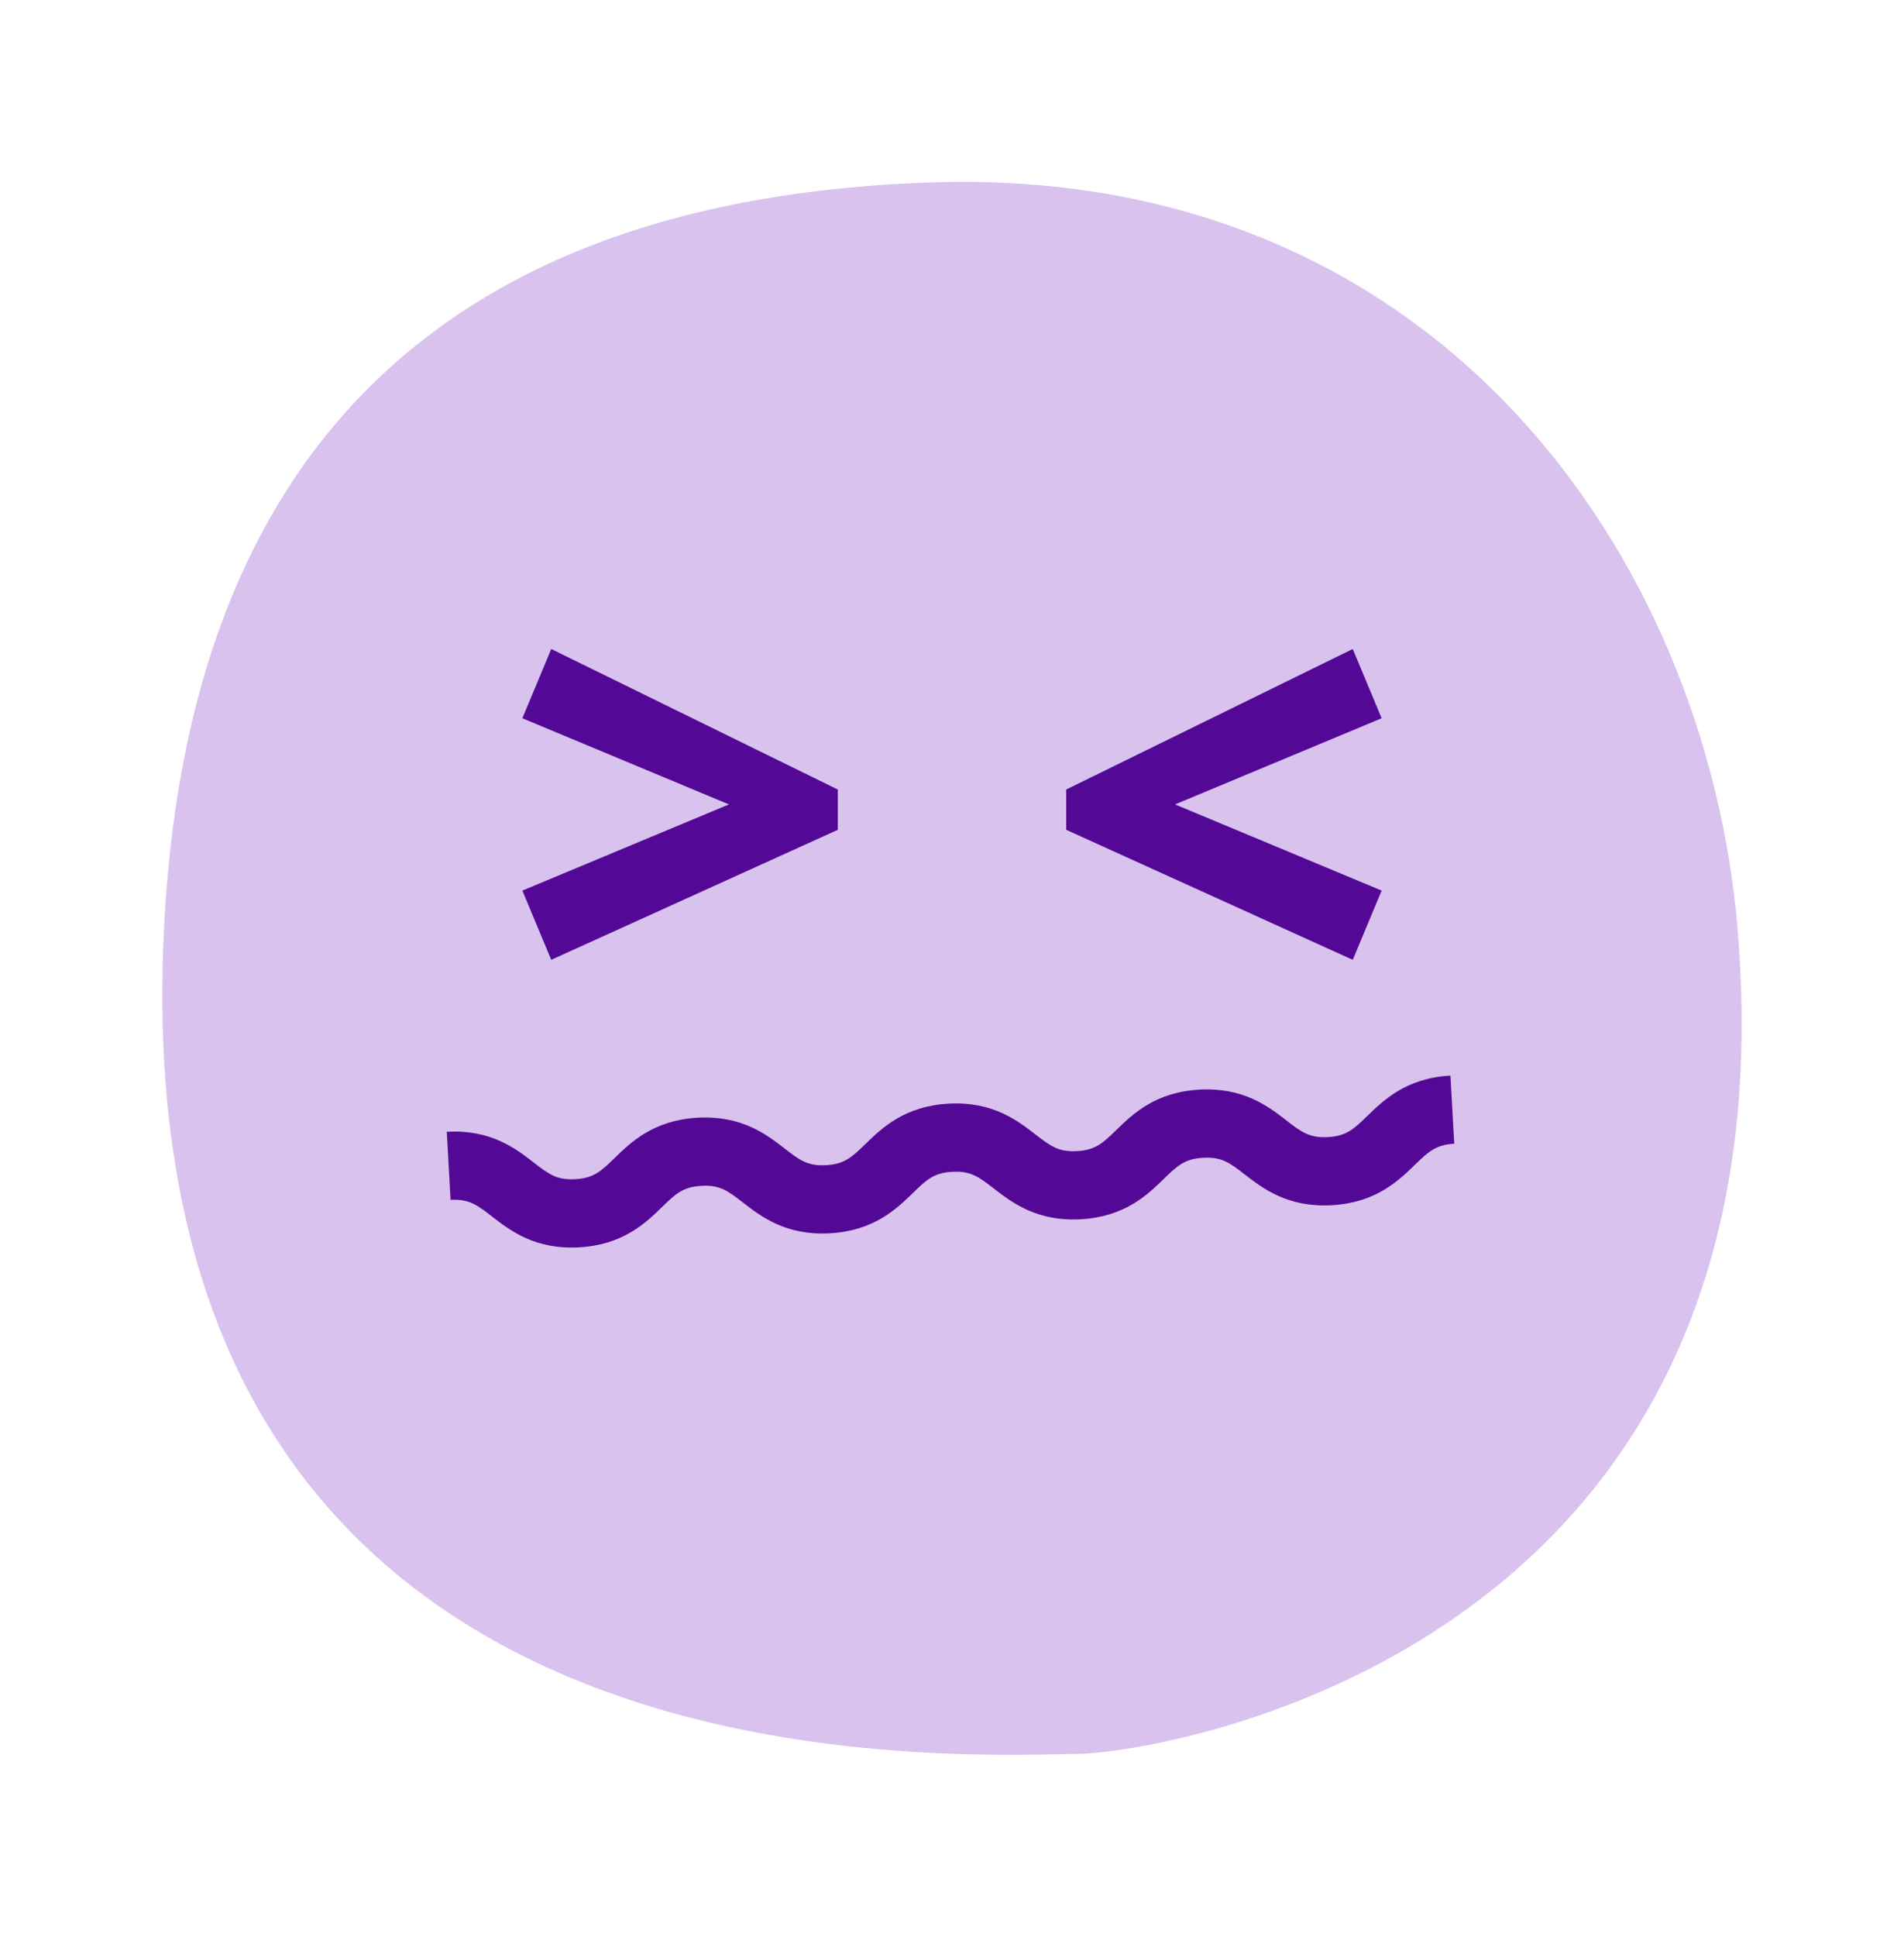 <svg width="60" height="61" viewBox="0 0 60 61" fill="none" xmlns="http://www.w3.org/2000/svg">
<path d="M29.356 5.746C9.535 6.401 5.656 19.38 5.168 29.273C3.824 56.497 28.962 55.336 34.059 55.237C36.41 55.191 56.652 52.211 54.759 29.295C53.797 17.635 45.357 5.218 29.356 5.746Z" fill="#D9C2EE"/>
<path d="M41.966 37.96C40.577 38.036 39.794 37.431 39.223 36.989C38.759 36.629 38.503 36.432 37.915 36.465C37.328 36.497 37.096 36.723 36.674 37.131C36.157 37.635 35.446 38.324 34.058 38.402C32.669 38.479 31.886 37.873 31.315 37.431C30.85 37.073 30.596 36.874 30.008 36.907C29.421 36.94 29.189 37.165 28.769 37.574C28.251 38.077 27.54 38.766 26.152 38.844C24.763 38.921 23.982 38.316 23.41 37.873C22.947 37.515 22.692 37.316 22.105 37.349C21.518 37.382 21.286 37.607 20.864 38.016C20.346 38.519 19.636 39.208 18.248 39.286C16.859 39.363 16.077 38.758 15.506 38.316C15.043 37.957 14.787 37.759 14.199 37.791L14.079 35.646C15.468 35.569 16.25 36.174 16.821 36.616C17.284 36.975 17.54 37.173 18.128 37.14C18.715 37.108 18.947 36.882 19.368 36.474C19.886 35.97 20.597 35.282 21.985 35.203C23.374 35.127 24.155 35.732 24.727 36.174C25.189 36.533 25.445 36.731 26.032 36.698C26.619 36.666 26.851 36.44 27.273 36.032C27.79 35.528 28.501 34.84 29.889 34.761C31.278 34.684 32.061 35.29 32.632 35.732C33.096 36.09 33.351 36.289 33.939 36.256C34.526 36.224 34.758 35.998 35.179 35.59C35.697 35.086 36.408 34.397 37.796 34.319C39.185 34.242 39.968 34.847 40.539 35.29C41.003 35.65 41.259 35.846 41.847 35.814C42.436 35.781 42.668 35.556 43.089 35.147C43.608 34.644 44.318 33.955 45.707 33.877L45.827 36.023C45.239 36.055 45.007 36.281 44.585 36.689C44.065 37.193 43.355 37.881 41.966 37.96Z" fill="#530996"/>
<path d="M17.371 20.441L16.461 22.622L22.97 25.336L16.461 28.05L17.371 30.231L26.401 26.136V24.867L17.371 20.441Z" fill="#530996"/>
<path d="M43.539 22.622L42.629 20.441L33.599 24.867V26.136L42.629 30.231L43.539 28.05L37.029 25.336L43.539 22.622Z" fill="#530996"/>
</svg>
